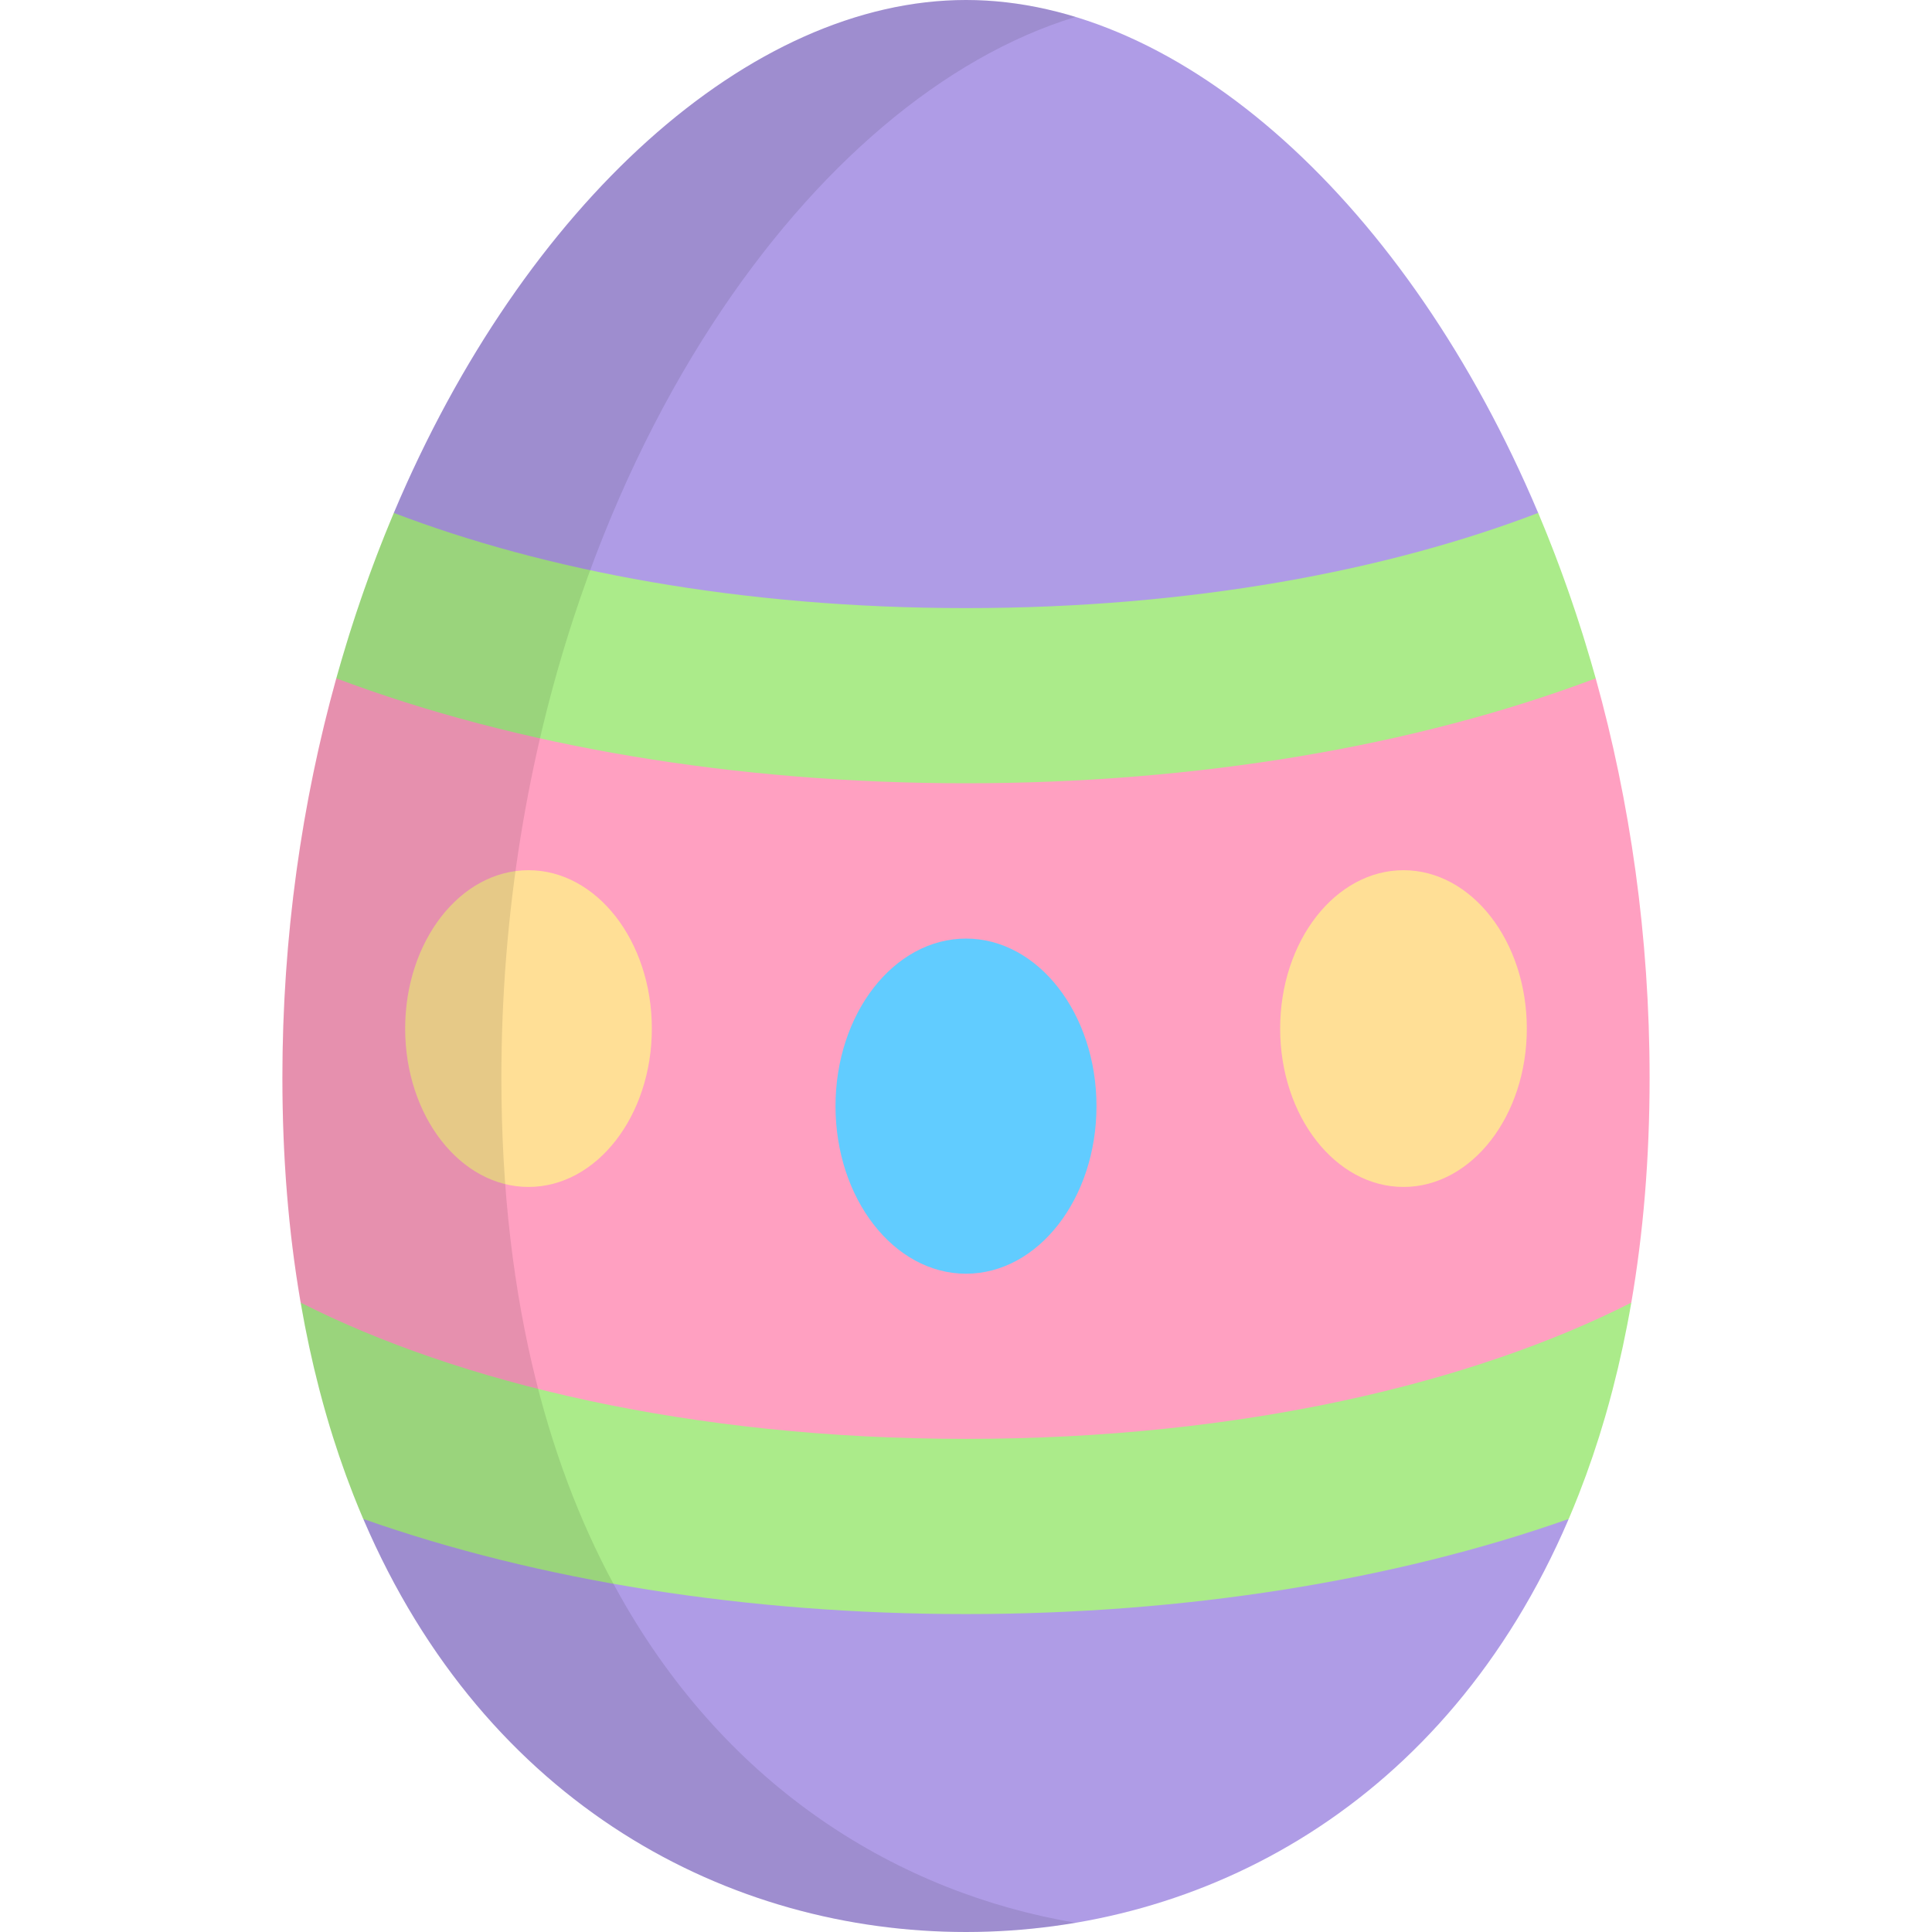<?xml version="1.0" encoding="iso-8859-1"?>
<!-- Uploaded to: SVG Repo, www.svgrepo.com, Generator: SVG Repo Mixer Tools -->
<svg height="800px" width="800px" version="1.1" id="Layer_1" xmlns="http://www.w3.org/2000/svg" xmlns:xlink="http://www.w3.org/1999/xlink" 
	 viewBox="0 0 512.001 512.001" xml:space="preserve">
<path style="fill:#AF9CE6;" d="M407.637,135.925L407.637,135.925l-0.045-0.089C372.991,53.922,313.135,0,256.002,0
	c-57.155,0-117.04,53.959-151.635,135.925l19.706,32.251l131.931,14.702l131.931-14.702L407.637,135.925L407.637,135.925z"/>
<path style="fill:#FFA0C1;" d="M437.162,285.643c0-37.546-5.197-73.239-14.281-105.873l-166.88,3.109l-166.88-3.109
	c-9.083,32.635-14.281,68.327-14.281,105.873c0,21.255,1.655,40.859,4.725,58.88l0.122,0.691l37.419,36.105l138.895,21.217
	l138.895-21.217l37.419-36.105l0,0l0,0C435.457,326.996,437.162,307.171,437.162,285.643z"/>
<path style="fill:#AF9CE6;" d="M256.002,402.535H96.273l0.071,0.154C128.908,478.599,193.582,512,256.003,512
	c62.431,0,127.116-33.412,159.675-109.349l0.055-0.116H256.002z"/>
<path style="fill:#ABEB8A;" d="M425.366,375.504c0.001-0.003,0.002-0.007,0.002-0.01c0.685-2.352,1.341-4.737,1.97-7.153
	c0.016-0.062,0.033-0.124,0.049-0.186c1.906-7.341,3.555-14.987,4.928-22.942l0,0c-41.725,21.173-103.164,36.105-176.314,36.105
	s-134.587-14.932-176.314-36.105c1.373,7.956,3.022,15.603,4.928,22.945c0.015,0.059,0.031,0.12,0.046,0.179
	c0.63,2.421,1.287,4.809,1.972,7.164l0,0c2.063,7.086,4.375,13.871,6.911,20.365c0.058,0.147,0.116,0.295,0.173,0.441
	c0.828,2.105,1.677,4.184,2.551,6.228c46.407,16.368,101.794,25.21,159.729,25.21s113.323-8.843,159.73-25.21
	c0.875-2.044,1.724-4.122,2.551-6.228c0.058-0.147,0.116-0.295,0.174-0.442C420.993,389.373,423.304,382.589,425.366,375.504z"/>
<ellipse style="fill:#61CCFF;" cx="255.999" cy="293.141" rx="34.58" ry="44.407"/>
<g>
	<ellipse style="fill:#FFDF96;" cx="140.059" cy="272.585" rx="32.685" ry="41.97"/>
	<ellipse style="fill:#FFDF96;" cx="371.939" cy="272.585" rx="32.685" ry="41.97"/>
</g>
<path style="fill:#ABEB8A;" d="M422.881,179.768c-0.005-0.016-0.009-0.033-0.014-0.049c-0.861-3.094-1.767-6.153-2.697-9.19
	c-0.247-0.808-0.49-1.619-0.742-2.423c-0.368-1.172-0.747-2.335-1.126-3.499c-0.259-0.796-0.515-1.595-0.779-2.388
	c-0.391-1.177-0.79-2.345-1.192-3.512c-0.261-0.759-0.521-1.517-0.787-2.273c-0.418-1.192-0.843-2.377-1.271-3.559
	c-0.254-0.7-0.51-1.397-0.767-2.095c-0.452-1.221-0.906-2.439-1.37-3.648c-0.237-0.62-0.477-1.235-0.717-1.851
	c-0.494-1.272-0.99-2.541-1.497-3.8c-0.19-0.475-0.387-0.944-0.578-1.417c-0.564-1.385-1.129-2.768-1.707-4.138
	c-39.789,15.229-91.791,25.227-151.635,25.227s-111.847-9.998-151.637-25.227v0.001c-0.577,1.366-1.14,2.746-1.703,4.127
	c-0.194,0.477-0.391,0.951-0.584,1.429c-0.506,1.259-1.002,2.528-1.496,3.8c-0.239,0.615-0.479,1.23-0.716,1.849
	c-0.462,1.208-0.917,2.425-1.368,3.643c-0.259,0.701-0.516,1.402-0.772,2.107c-0.428,1.179-0.851,2.363-1.269,3.552
	c-0.265,0.756-0.526,1.515-0.787,2.274c-0.402,1.168-0.801,2.336-1.192,3.512c-0.263,0.793-0.52,1.591-0.779,2.388
	c-0.378,1.164-0.758,2.327-1.126,3.499c-0.252,0.804-0.494,1.616-0.742,2.423c-0.931,3.038-1.836,6.097-2.697,9.19
	c-0.005,0.016-0.009,0.032-0.014,0.049c47.814,18.033,105.941,27.81,166.88,27.81S375.067,197.801,422.881,179.768z"/>
<path style="opacity:0.1;enable-background:new    ;" d="M164.342,422.946c-9.29-16.504-16.877-35.461-22.273-57.002
	c-5.914-23.607-9.196-50.317-9.196-80.303c0-43.908,7.115-85.274,19.235-122.187c9.492-28.909,22.056-55.076,36.697-77.58
	c27.093-41.644,61.28-70.735,96.212-81.389C275.355,1.541,265.639,0,255.999,0c-44.496,0-90.643,32.715-125.229,85.875
	c-14.641,22.504-27.205,48.672-36.697,77.58c-12.12,36.913-19.235,78.28-19.235,122.188c0,29.986,3.282,56.694,9.196,80.303
	c5.396,21.541,12.984,40.498,22.273,57.002c34.697,61.635,93.123,89.054,149.69,89.054c9.661,0,19.374-0.821,29.017-2.454
	C238.203,501.614,193.113,474.054,164.342,422.946z"/>
</svg>